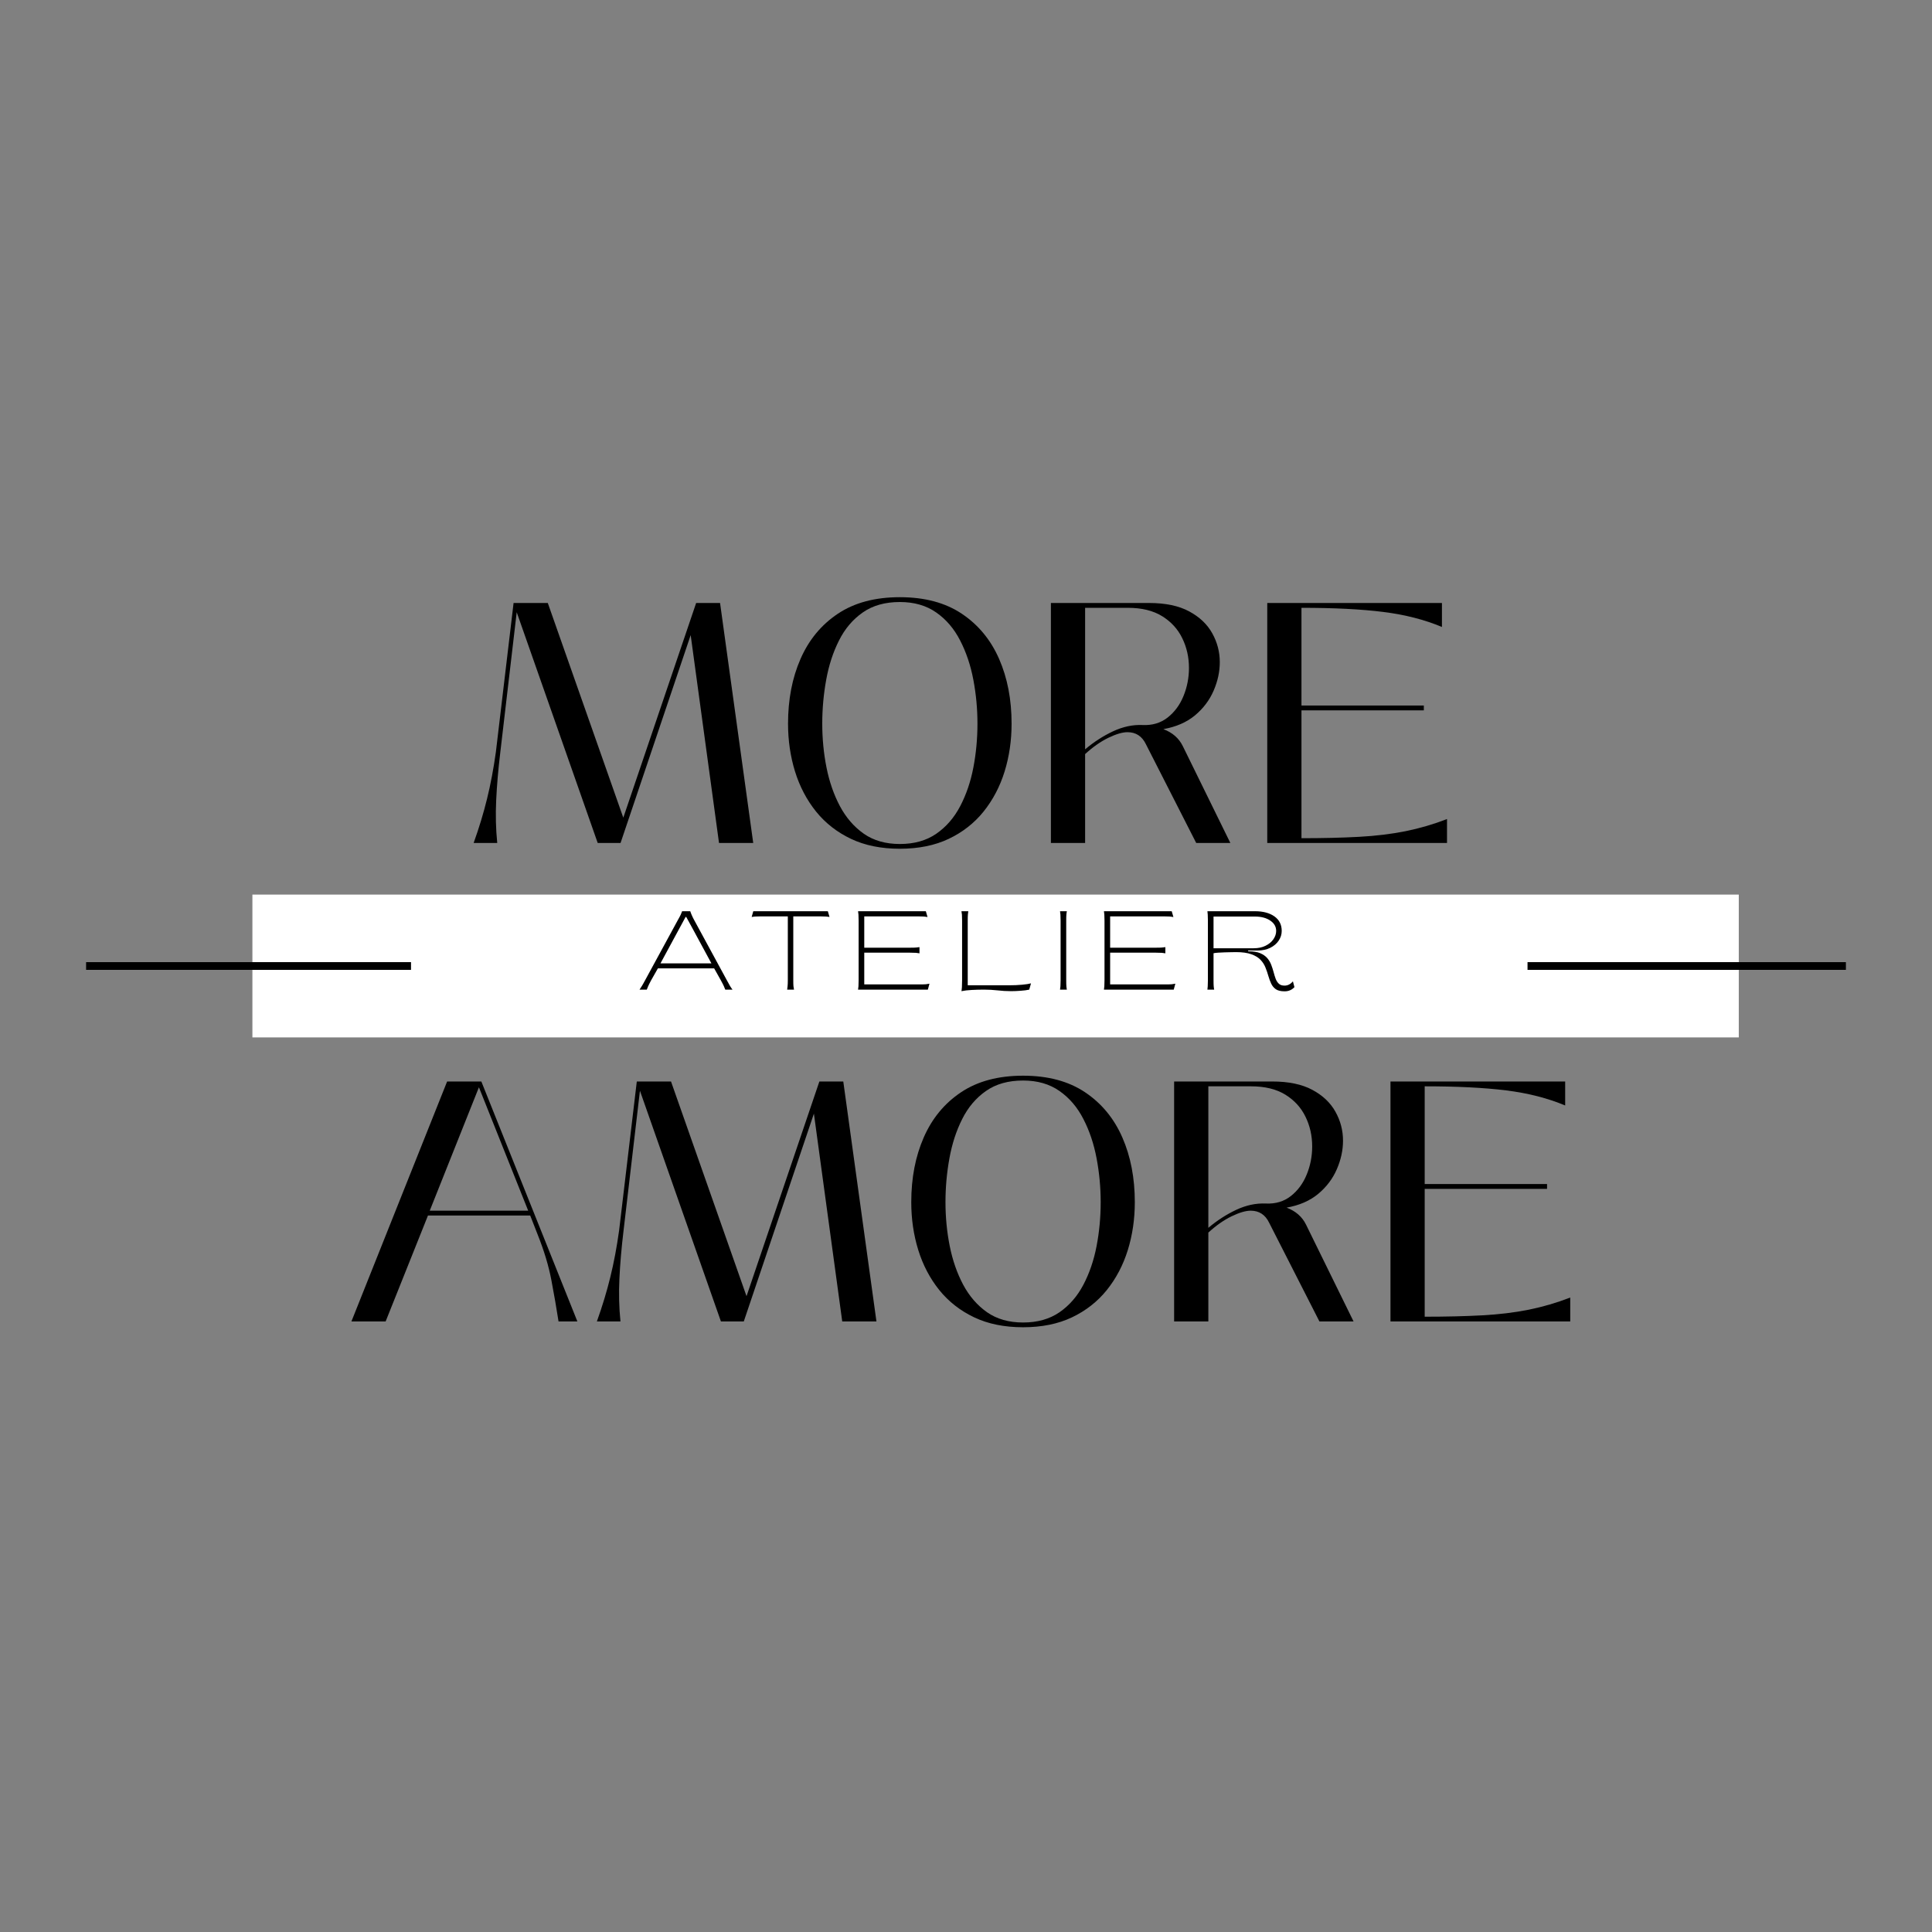 <svg version="1.0" preserveAspectRatio="xMidYMid meet" height="500" viewBox="0 0 375 375" zoomAndPan="magnify" width="500" xmlns:xlink="http://www.w3.org/1999/xlink" xmlns="http://www.w3.org/2000/svg"><rect x="0" y="0" width="375" height="375" fill="#808080" stroke="none"/><defs><g></g><clipPath id="d05b6cd8cd"><path clip-rule="nonzero" d="M 48.992 173.645 L 337.5 173.645 L 337.5 201.355 L 48.992 201.355 Z M 48.992 173.645"></path></clipPath></defs><g fill-opacity="1" fill="#000000"><g transform="translate(90.138, 163.617)"><g><path d="M 6.375 0 L 1.797 0 C 2.859 -2.957 3.727 -5.828 4.406 -8.609 C 5.094 -11.398 5.66 -14.41 6.109 -17.641 L 9.547 -46.578 L 16.188 -46.578 L 30.844 -4.906 L 44.984 -46.578 L 49.625 -46.578 L 56.062 0 L 49.422 0 L 43.922 -40.344 L 30.312 0 L 25.875 0 L 10.156 -44.781 L 6.969 -17.578 C 6.57 -14.266 6.305 -11.18 6.172 -8.328 C 6.035 -5.473 6.102 -2.695 6.375 0 Z M 6.375 0"></path></g></g></g><g fill-opacity="1" fill="#000000"><g transform="translate(149.646, 163.617)"><g><path d="M 25.016 1.125 C 21.391 1.125 18.227 0.484 15.531 -0.797 C 12.832 -2.078 10.57 -3.844 8.75 -6.094 C 6.938 -8.352 5.578 -10.941 4.672 -13.859 C 3.766 -16.785 3.312 -19.883 3.312 -23.156 C 3.312 -27.844 4.117 -32.031 5.734 -35.719 C 7.348 -39.414 9.758 -42.336 12.969 -44.484 C 16.176 -46.629 20.191 -47.703 25.016 -47.703 C 29.836 -47.703 33.848 -46.629 37.047 -44.484 C 40.254 -42.336 42.664 -39.414 44.281 -35.719 C 45.895 -32.031 46.703 -27.844 46.703 -23.156 C 46.703 -19.883 46.25 -16.785 45.344 -13.859 C 44.438 -10.941 43.078 -8.352 41.266 -6.094 C 39.453 -3.844 37.195 -2.078 34.5 -0.797 C 31.801 0.484 28.641 1.125 25.016 1.125 Z M 25.016 0.203 C 27.797 0.203 30.148 -0.457 32.078 -1.781 C 34.004 -3.113 35.551 -4.895 36.719 -7.125 C 37.895 -9.363 38.75 -11.863 39.281 -14.625 C 39.812 -17.395 40.078 -20.238 40.078 -23.156 C 40.078 -26.031 39.812 -28.867 39.281 -31.672 C 38.75 -34.484 37.895 -37.023 36.719 -39.297 C 35.551 -41.578 34.004 -43.391 32.078 -44.734 C 30.148 -46.086 27.797 -46.766 25.016 -46.766 C 22.141 -46.766 19.738 -46.086 17.812 -44.734 C 15.883 -43.391 14.348 -41.578 13.203 -39.297 C 12.055 -37.023 11.227 -34.484 10.719 -31.672 C 10.207 -28.867 9.953 -26.031 9.953 -23.156 C 9.953 -20.238 10.227 -17.395 10.781 -14.625 C 11.332 -11.863 12.203 -9.363 13.391 -7.125 C 14.586 -4.895 16.133 -3.113 18.031 -1.781 C 19.938 -0.457 22.266 0.203 25.016 0.203 Z M 25.016 0.203"></path></g></g></g><g fill-opacity="1" fill="#000000"><g transform="translate(199.667, 163.617)"><g><path d="M 29.922 -18.781 L 39.141 0 L 32.516 0 L 22.75 -19.172 C 22 -20.723 20.805 -21.5 19.172 -21.5 C 18.203 -21.5 16.961 -21.133 15.453 -20.406 C 13.953 -19.676 12.453 -18.625 10.953 -17.25 L 10.953 0 L 4.312 0 L 4.312 -46.578 L 23.359 -46.578 C 26.535 -46.578 29.129 -46.035 31.141 -44.953 C 33.16 -43.867 34.656 -42.453 35.625 -40.703 C 36.602 -38.953 37.094 -37.082 37.094 -35.094 C 37.094 -33.238 36.691 -31.391 35.891 -29.547 C 35.098 -27.711 33.895 -26.117 32.281 -24.766 C 30.664 -23.422 28.617 -22.531 26.141 -22.094 C 27.91 -21.426 29.172 -20.32 29.922 -18.781 Z M 22.094 -22.891 C 23.988 -22.797 25.613 -23.281 26.969 -24.344 C 28.32 -25.406 29.348 -26.797 30.047 -28.516 C 30.754 -30.242 31.109 -32.062 31.109 -33.969 C 31.109 -36.051 30.676 -37.973 29.812 -39.734 C 28.957 -41.504 27.656 -42.93 25.906 -44.016 C 24.156 -45.098 21.93 -45.641 19.234 -45.641 L 10.953 -45.641 L 10.953 -18.172 C 12.629 -19.586 14.426 -20.75 16.344 -21.656 C 18.27 -22.562 20.188 -22.973 22.094 -22.891 Z M 22.094 -22.891"></path></g></g></g><g fill-opacity="1" fill="#000000"><g transform="translate(241.661, 163.617)"><g><path d="M 10.953 -25.734 L 10.953 -0.922 C 15.109 -0.922 18.82 -1.008 22.094 -1.188 C 25.363 -1.363 28.379 -1.727 31.141 -2.281 C 33.91 -2.844 36.598 -3.629 39.203 -4.641 L 39.203 0 L 4.312 0 L 4.312 -46.578 L 38.219 -46.578 L 38.219 -41.922 C 34.852 -43.336 31.047 -44.312 26.797 -44.844 C 22.555 -45.375 17.273 -45.641 10.953 -45.641 L 10.953 -26.672 L 34.703 -26.672 L 34.703 -25.734 Z M 10.953 -25.734"></path></g></g></g><g fill-opacity="1" fill="#000000"><g transform="translate(66.225, 256.494)"><g><path d="M 8.625 0 L 1.984 0 L 20.562 -46.578 L 27.203 -46.578 L 45.844 0 L 42.188 0 C 41.789 -2.562 41.328 -5.234 40.797 -8.016 C 40.266 -10.805 39.379 -13.75 38.141 -16.844 L 36.688 -20.562 L 16.844 -20.562 Z M 26.734 -45.453 L 17.188 -21.5 L 36.297 -21.5 Z M 26.734 -45.453"></path></g></g></g><g fill-opacity="1" fill="#000000"><g transform="translate(114.056, 256.494)"><g><path d="M 6.375 0 L 1.797 0 C 2.859 -2.957 3.727 -5.828 4.406 -8.609 C 5.094 -11.398 5.66 -14.41 6.109 -17.641 L 9.547 -46.578 L 16.188 -46.578 L 30.844 -4.906 L 44.984 -46.578 L 49.625 -46.578 L 56.062 0 L 49.422 0 L 43.922 -40.344 L 30.312 0 L 25.875 0 L 10.156 -44.781 L 6.969 -17.578 C 6.57 -14.266 6.305 -11.18 6.172 -8.328 C 6.035 -5.473 6.102 -2.695 6.375 0 Z M 6.375 0"></path></g></g></g><g fill-opacity="1" fill="#000000"><g transform="translate(173.564, 256.494)"><g><path d="M 25.016 1.125 C 21.391 1.125 18.227 0.484 15.531 -0.797 C 12.832 -2.078 10.57 -3.844 8.75 -6.094 C 6.938 -8.352 5.578 -10.941 4.672 -13.859 C 3.766 -16.785 3.312 -19.883 3.312 -23.156 C 3.312 -27.844 4.117 -32.031 5.734 -35.719 C 7.348 -39.414 9.758 -42.336 12.969 -44.484 C 16.176 -46.629 20.191 -47.703 25.016 -47.703 C 29.836 -47.703 33.848 -46.629 37.047 -44.484 C 40.254 -42.336 42.664 -39.414 44.281 -35.719 C 45.895 -32.031 46.703 -27.844 46.703 -23.156 C 46.703 -19.883 46.25 -16.785 45.344 -13.859 C 44.438 -10.941 43.078 -8.352 41.266 -6.094 C 39.453 -3.844 37.195 -2.078 34.5 -0.797 C 31.801 0.484 28.641 1.125 25.016 1.125 Z M 25.016 0.203 C 27.797 0.203 30.148 -0.457 32.078 -1.781 C 34.004 -3.113 35.551 -4.895 36.719 -7.125 C 37.895 -9.363 38.75 -11.863 39.281 -14.625 C 39.812 -17.395 40.078 -20.238 40.078 -23.156 C 40.078 -26.031 39.812 -28.867 39.281 -31.672 C 38.75 -34.484 37.895 -37.023 36.719 -39.297 C 35.551 -41.578 34.004 -43.391 32.078 -44.734 C 30.148 -46.086 27.797 -46.766 25.016 -46.766 C 22.141 -46.766 19.738 -46.086 17.812 -44.734 C 15.883 -43.391 14.348 -41.578 13.203 -39.297 C 12.055 -37.023 11.227 -34.484 10.719 -31.672 C 10.207 -28.867 9.953 -26.031 9.953 -23.156 C 9.953 -20.238 10.227 -17.395 10.781 -14.625 C 11.332 -11.863 12.203 -9.363 13.391 -7.125 C 14.586 -4.895 16.133 -3.113 18.031 -1.781 C 19.938 -0.457 22.266 0.203 25.016 0.203 Z M 25.016 0.203"></path></g></g></g><g fill-opacity="1" fill="#000000"><g transform="translate(223.585, 256.494)"><g><path d="M 29.922 -18.781 L 39.141 0 L 32.516 0 L 22.75 -19.172 C 22 -20.723 20.805 -21.5 19.172 -21.5 C 18.203 -21.5 16.961 -21.133 15.453 -20.406 C 13.953 -19.676 12.453 -18.625 10.953 -17.25 L 10.953 0 L 4.312 0 L 4.312 -46.578 L 23.359 -46.578 C 26.535 -46.578 29.129 -46.035 31.141 -44.953 C 33.16 -43.867 34.656 -42.453 35.625 -40.703 C 36.602 -38.953 37.094 -37.082 37.094 -35.094 C 37.094 -33.238 36.691 -31.391 35.891 -29.547 C 35.098 -27.711 33.895 -26.117 32.281 -24.766 C 30.664 -23.422 28.617 -22.531 26.141 -22.094 C 27.91 -21.426 29.172 -20.32 29.922 -18.781 Z M 22.094 -22.891 C 23.988 -22.797 25.613 -23.281 26.969 -24.344 C 28.32 -25.406 29.348 -26.797 30.047 -28.516 C 30.754 -30.242 31.109 -32.062 31.109 -33.969 C 31.109 -36.051 30.676 -37.973 29.812 -39.734 C 28.957 -41.504 27.656 -42.93 25.906 -44.016 C 24.156 -45.098 21.93 -45.641 19.234 -45.641 L 10.953 -45.641 L 10.953 -18.172 C 12.629 -19.586 14.426 -20.75 16.344 -21.656 C 18.27 -22.562 20.188 -22.973 22.094 -22.891 Z M 22.094 -22.891"></path></g></g></g><g fill-opacity="1" fill="#000000"><g transform="translate(265.579, 256.494)"><g><path d="M 10.953 -25.734 L 10.953 -0.922 C 15.109 -0.922 18.82 -1.008 22.094 -1.188 C 25.363 -1.363 28.379 -1.727 31.141 -2.281 C 33.91 -2.844 36.598 -3.629 39.203 -4.641 L 39.203 0 L 4.312 0 L 4.312 -46.578 L 38.219 -46.578 L 38.219 -41.922 C 34.852 -43.336 31.047 -44.312 26.797 -44.844 C 22.555 -45.375 17.273 -45.641 10.953 -45.641 L 10.953 -26.672 L 34.703 -26.672 L 34.703 -25.734 Z M 10.953 -25.734"></path></g></g></g><g clip-path="url(#d05b6cd8cd)"><path fill-rule="nonzero" fill-opacity="1" d="M 48.992 173.645 L 337.496 173.645 L 337.496 201.355 L 48.992 201.355 Z M 48.992 173.645" fill="#ffffff"></path></g><g fill-opacity="1" fill="#000000"><g transform="translate(123.649, 192.087)"><g><path d="M 0.484 0 C 0.609 -0.188 0.75 -0.406 0.906 -0.656 C 1.07 -0.914 1.289 -1.301 1.562 -1.812 L 7.875 -13.422 C 8.164 -13.93 8.367 -14.312 8.484 -14.562 C 8.598 -14.812 8.688 -15.031 8.75 -15.219 L 10.328 -15.219 C 10.422 -14.938 10.535 -14.645 10.672 -14.344 C 10.805 -14.039 10.953 -13.75 11.109 -13.469 L 17.438 -1.812 C 17.719 -1.301 17.93 -0.914 18.078 -0.656 C 18.234 -0.406 18.383 -0.188 18.531 0 L 17.125 0 C 17.062 -0.188 16.973 -0.406 16.859 -0.656 C 16.742 -0.914 16.547 -1.301 16.266 -1.812 L 14.969 -4.125 L 4.047 -4.125 L 2.734 -1.812 C 2.461 -1.301 2.27 -0.914 2.156 -0.656 C 2.039 -0.406 1.953 -0.188 1.891 0 Z M 4.547 -5.094 L 14.438 -5.094 L 10.719 -11.969 L 9.547 -14.109 L 9.422 -14.109 C 9.234 -13.754 9.039 -13.395 8.844 -13.031 C 8.645 -12.676 8.445 -12.312 8.25 -11.938 Z M 4.547 -5.094"></path></g></g></g><g fill-opacity="1" fill="#000000"><g transform="translate(145.196, 192.087)"><g><path d="M 7.594 0 C 7.625 -0.195 7.648 -0.422 7.672 -0.672 C 7.703 -0.922 7.719 -1.301 7.719 -1.812 L 7.719 -14.219 L 2.484 -14.219 C 1.973 -14.219 1.594 -14.207 1.344 -14.188 C 1.102 -14.164 0.891 -14.141 0.703 -14.109 L 1.016 -15.219 L 15.484 -15.219 L 15.812 -14.109 C 15.625 -14.141 15.398 -14.164 15.141 -14.188 C 14.891 -14.207 14.508 -14.219 14 -14.219 L 8.781 -14.219 L 8.781 -1.812 C 8.781 -1.301 8.789 -0.922 8.812 -0.672 C 8.844 -0.422 8.879 -0.195 8.922 0 Z M 7.594 0"></path></g></g></g><g fill-opacity="1" fill="#000000"><g transform="translate(164.221, 192.087)"><g><path d="M 2.328 0 C 2.359 -0.188 2.383 -0.406 2.406 -0.656 C 2.426 -0.914 2.438 -1.301 2.438 -1.812 L 2.438 -13.422 C 2.438 -13.93 2.426 -14.312 2.406 -14.562 C 2.383 -14.812 2.359 -15.031 2.328 -15.219 L 15.484 -15.219 L 15.812 -14.094 C 15.625 -14.133 15.398 -14.164 15.141 -14.188 C 14.891 -14.207 14.508 -14.219 14 -14.219 L 3.531 -14.219 L 3.531 -8.141 L 12.438 -8.141 C 12.945 -8.141 13.328 -8.148 13.578 -8.172 C 13.836 -8.191 14.062 -8.219 14.25 -8.25 L 14.25 -7.047 C 14.062 -7.086 13.836 -7.117 13.578 -7.141 C 13.328 -7.16 12.945 -7.172 12.438 -7.172 L 3.531 -7.172 L 3.531 -1.016 L 14.375 -1.016 C 14.883 -1.016 15.266 -1.023 15.516 -1.047 C 15.773 -1.078 16 -1.113 16.188 -1.156 L 15.875 0 Z M 2.328 0"></path></g></g></g><g fill-opacity="1" fill="#000000"><g transform="translate(184.289, 192.087)"><g><path d="M 11.969 0.297 C 11.051 0.297 10.164 0.242 9.312 0.141 C 8.457 0.047 7.594 0 6.719 0 C 5.906 0 5.109 0.02 4.328 0.062 C 3.555 0.102 2.891 0.18 2.328 0.297 C 2.41 -0.078 2.453 -0.781 2.453 -1.812 L 2.453 -13.422 C 2.453 -13.93 2.441 -14.312 2.422 -14.562 C 2.398 -14.812 2.367 -15.031 2.328 -15.219 L 3.656 -15.219 C 3.625 -15.031 3.598 -14.812 3.578 -14.562 C 3.555 -14.312 3.547 -13.93 3.547 -13.422 L 3.547 -0.844 L 11.594 -0.844 C 12.488 -0.844 13.32 -0.879 14.094 -0.953 C 14.863 -1.023 15.441 -1.113 15.828 -1.219 L 15.484 0 C 15.035 0.102 14.484 0.176 13.828 0.219 C 13.18 0.27 12.562 0.297 11.969 0.297 Z M 11.969 0.297"></path></g></g></g><g fill-opacity="1" fill="#000000"><g transform="translate(203.423, 192.087)"><g><path d="M 2.328 0 C 2.359 -0.188 2.383 -0.406 2.406 -0.656 C 2.426 -0.914 2.438 -1.301 2.438 -1.812 L 2.438 -13.422 C 2.438 -13.93 2.426 -14.312 2.406 -14.562 C 2.383 -14.812 2.359 -15.031 2.328 -15.219 L 3.656 -15.219 C 3.613 -15.031 3.582 -14.812 3.562 -14.562 C 3.539 -14.312 3.531 -13.93 3.531 -13.422 L 3.531 -1.812 C 3.531 -1.301 3.539 -0.914 3.562 -0.656 C 3.582 -0.406 3.613 -0.188 3.656 0 Z M 2.328 0"></path></g></g></g><g fill-opacity="1" fill="#000000"><g transform="translate(211.946, 192.087)"><g><path d="M 2.328 0 C 2.359 -0.188 2.383 -0.406 2.406 -0.656 C 2.426 -0.914 2.438 -1.301 2.438 -1.812 L 2.438 -13.422 C 2.438 -13.93 2.426 -14.312 2.406 -14.562 C 2.383 -14.812 2.359 -15.031 2.328 -15.219 L 15.484 -15.219 L 15.812 -14.094 C 15.625 -14.133 15.398 -14.164 15.141 -14.188 C 14.891 -14.207 14.508 -14.219 14 -14.219 L 3.531 -14.219 L 3.531 -8.141 L 12.438 -8.141 C 12.945 -8.141 13.328 -8.148 13.578 -8.172 C 13.836 -8.191 14.062 -8.219 14.25 -8.25 L 14.25 -7.047 C 14.062 -7.086 13.836 -7.117 13.578 -7.141 C 13.328 -7.16 12.945 -7.172 12.438 -7.172 L 3.531 -7.172 L 3.531 -1.016 L 14.375 -1.016 C 14.883 -1.016 15.266 -1.023 15.516 -1.047 C 15.773 -1.078 16 -1.113 16.188 -1.156 L 15.875 0 Z M 2.328 0"></path></g></g></g><g fill-opacity="1" fill="#000000"><g transform="translate(232.015, 192.087)"><g><path d="M 17.328 0.328 C 16.586 0.328 16.02 0.191 15.625 -0.078 C 15.227 -0.359 14.926 -0.723 14.719 -1.172 C 14.508 -1.617 14.328 -2.113 14.172 -2.656 C 14.016 -3.207 13.828 -3.754 13.609 -4.297 C 13.398 -4.836 13.082 -5.332 12.656 -5.781 C 12.238 -6.227 11.648 -6.586 10.891 -6.859 C 10.129 -7.141 9.129 -7.281 7.891 -7.281 C 7.672 -7.281 7.359 -7.273 6.953 -7.266 C 6.547 -7.266 6.113 -7.254 5.656 -7.234 C 5.207 -7.223 4.785 -7.203 4.391 -7.172 C 4.004 -7.148 3.719 -7.113 3.531 -7.062 L 3.531 -1.812 C 3.531 -1.301 3.539 -0.922 3.562 -0.672 C 3.582 -0.422 3.613 -0.195 3.656 0 L 2.344 0 C 2.375 -0.195 2.395 -0.422 2.406 -0.672 C 2.426 -0.922 2.438 -1.301 2.438 -1.812 L 2.438 -13.422 C 2.438 -13.93 2.426 -14.312 2.406 -14.562 C 2.395 -14.812 2.375 -15.031 2.344 -15.219 L 11.594 -15.219 C 13.145 -15.219 14.395 -14.883 15.344 -14.219 C 16.289 -13.551 16.766 -12.609 16.766 -11.391 C 16.766 -10.711 16.566 -10.082 16.172 -9.5 C 15.785 -8.926 15.238 -8.461 14.531 -8.109 C 13.832 -7.766 13.016 -7.594 12.078 -7.594 L 10.25 -7.594 L 10.25 -7.438 L 10.359 -7.438 C 11.266 -7.438 12.004 -7.316 12.578 -7.078 C 13.148 -6.836 13.609 -6.52 13.953 -6.125 C 14.297 -5.727 14.555 -5.289 14.734 -4.812 C 14.91 -4.344 15.062 -3.875 15.188 -3.406 C 15.312 -2.938 15.445 -2.5 15.594 -2.094 C 15.75 -1.695 15.957 -1.379 16.219 -1.141 C 16.477 -0.898 16.844 -0.781 17.312 -0.781 C 17.938 -0.781 18.477 -1.055 18.938 -1.609 L 19.234 -0.484 C 18.734 0.055 18.098 0.328 17.328 0.328 Z M 3.531 -8.031 L 11.312 -8.031 C 12.207 -8.031 12.977 -8.191 13.625 -8.516 C 14.281 -8.836 14.785 -9.254 15.141 -9.766 C 15.504 -10.285 15.688 -10.828 15.688 -11.391 C 15.688 -12.223 15.301 -12.895 14.531 -13.406 C 13.77 -13.926 12.77 -14.188 11.531 -14.188 L 3.531 -14.188 Z M 3.531 -8.031"></path></g></g></g><path stroke-miterlimit="4" stroke-opacity="1" stroke-width="2" stroke="#000000" d="M 0.001 1 L 84.09 1" stroke-linejoin="miter" fill="none" transform="matrix(0.75, 0, 0, 0.75, 16.71, 186.75)" stroke-linecap="butt"></path><path stroke-miterlimit="4" stroke-opacity="1" stroke-width="2" stroke="#000000" d="M 0 1 L 82.396 1" stroke-linejoin="miter" fill="none" transform="matrix(0.75, 0, 0, 0.75, 296.492, 186.75)" stroke-linecap="butt"></path></svg>